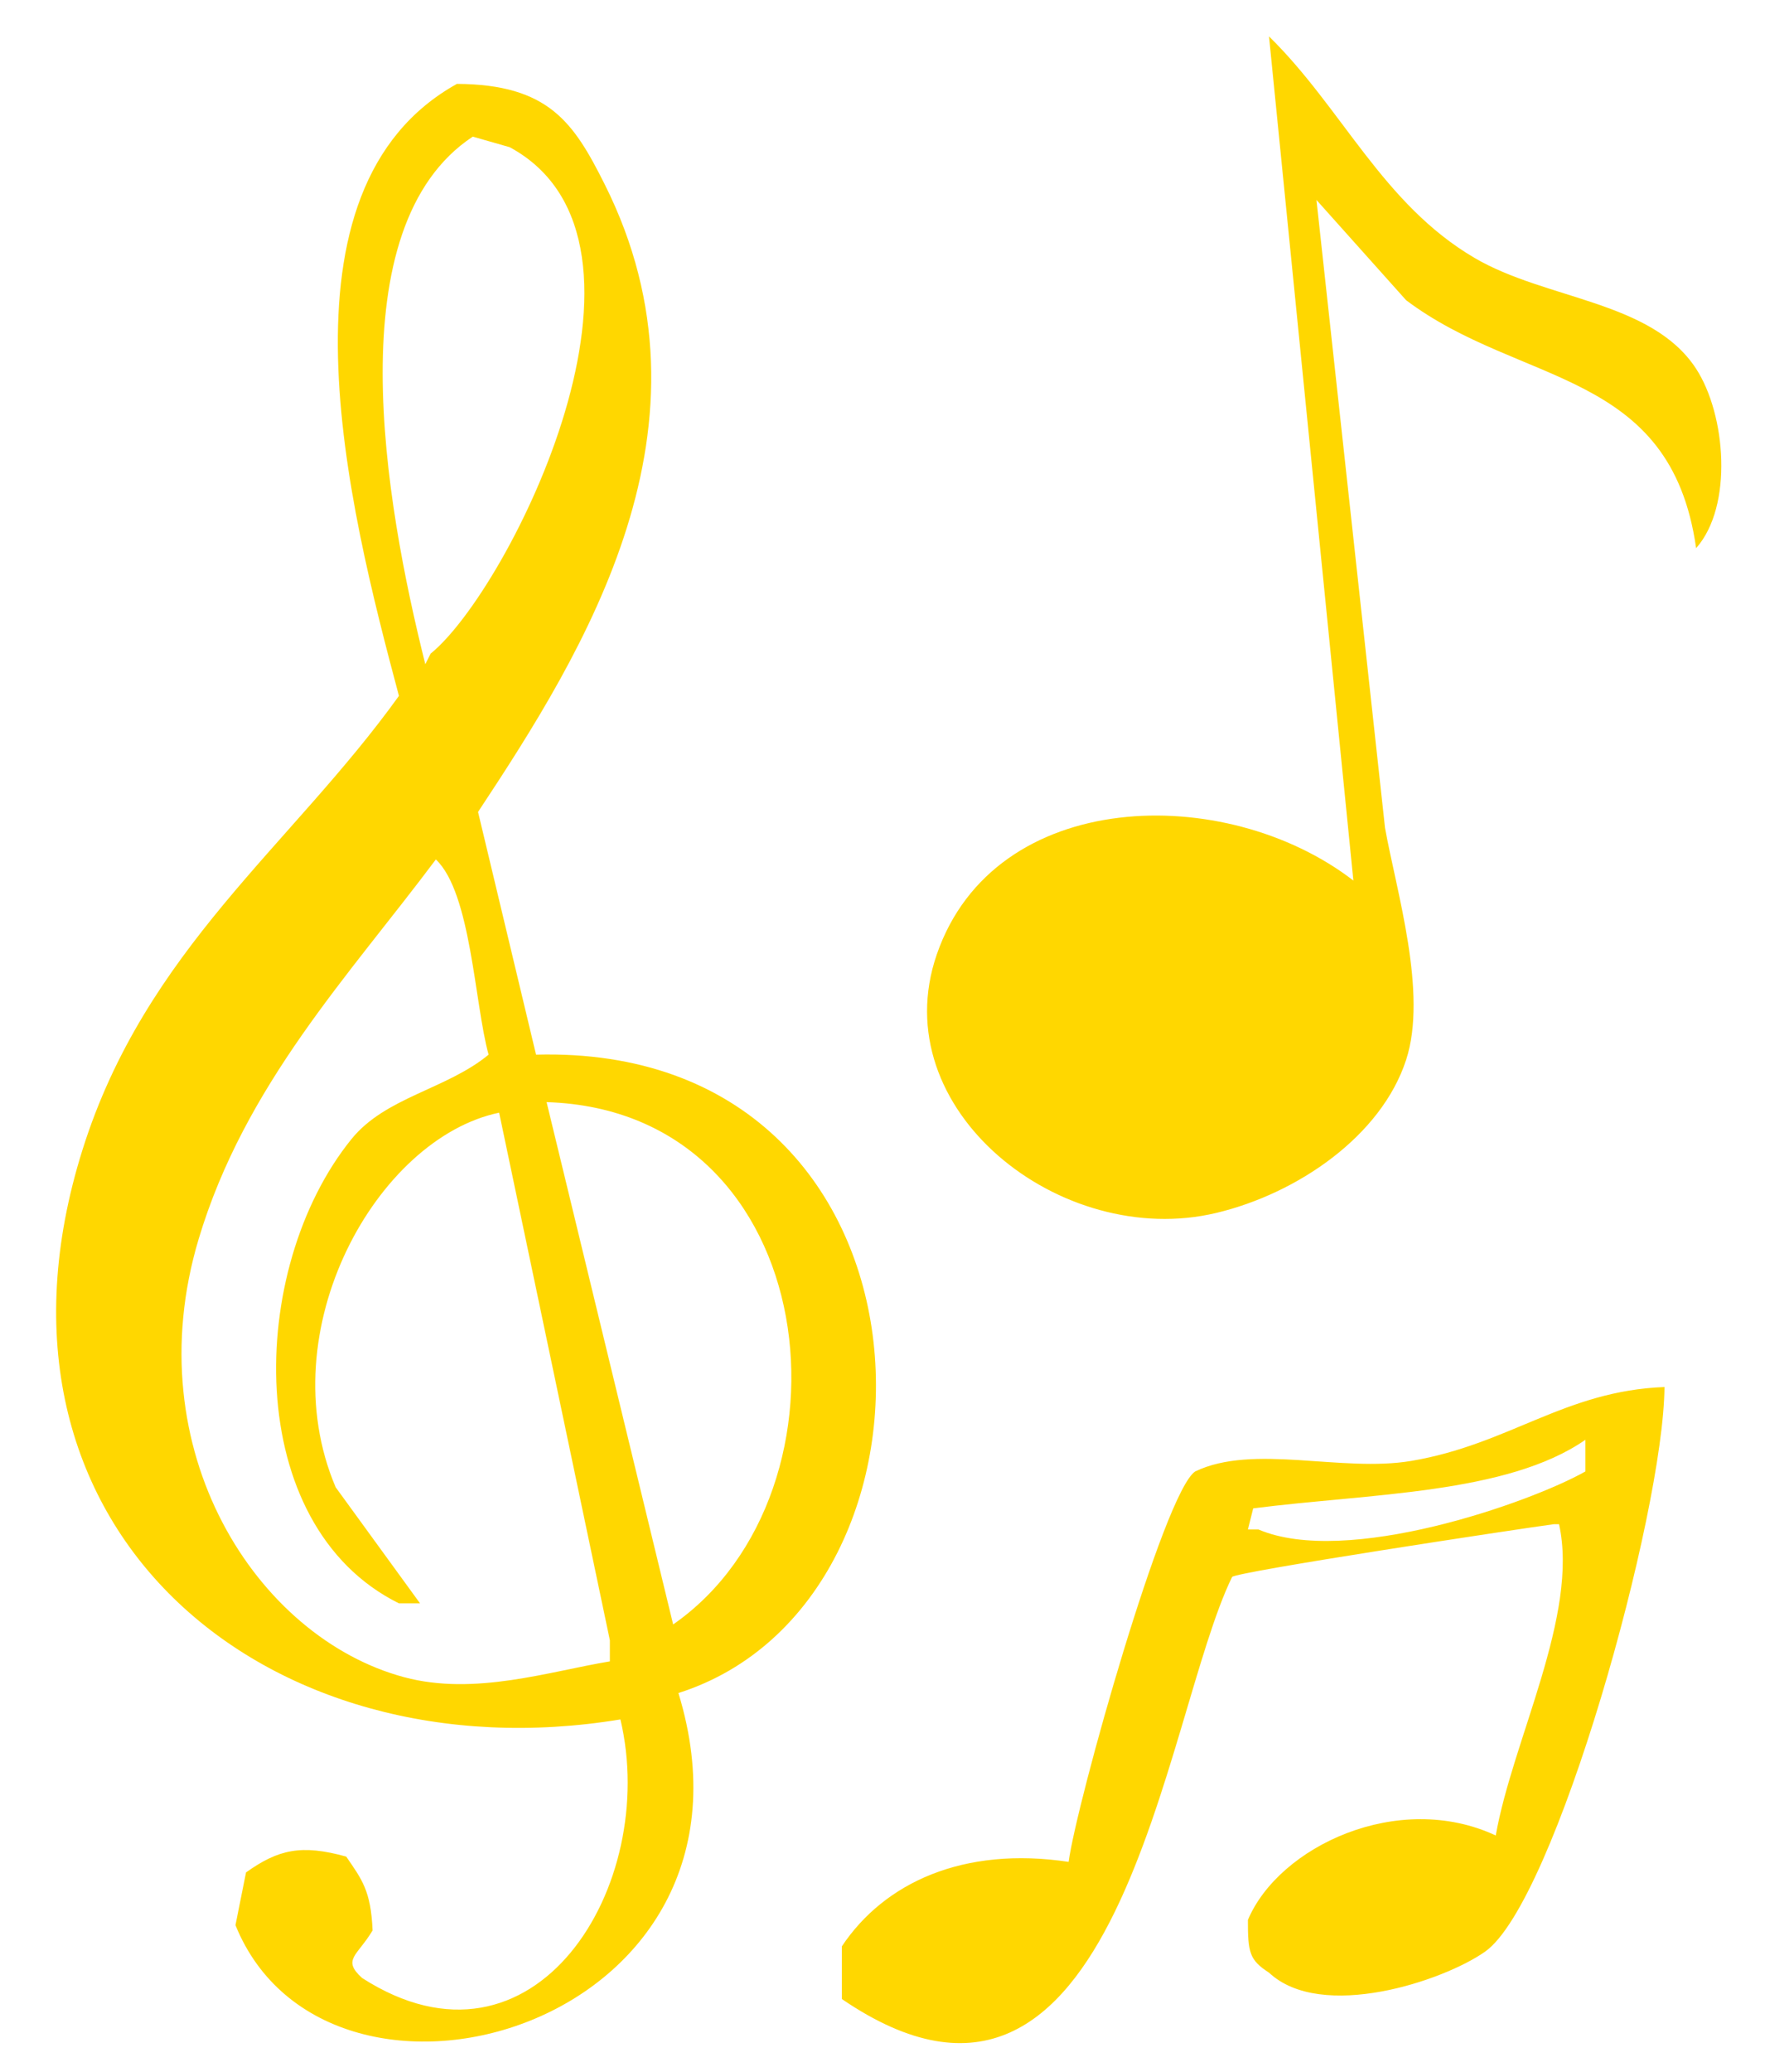 <?xml version="1.0" encoding="utf-8"?>
<!-- Generator: Adobe Illustrator 16.0.0, SVG Export Plug-In . SVG Version: 6.00 Build 0)  -->
<!DOCTYPE svg PUBLIC "-//W3C//DTD SVG 1.1//EN" "http://www.w3.org/Graphics/SVG/1.1/DTD/svg11.dtd">
<svg version="1.1" id="musical_notes" xmlns="http://www.w3.org/2000/svg" xmlns:xlink="http://www.w3.org/1999/xlink" x="0px"
	 y="0px" width="353px" height="413px" viewBox="0 0 353 413" enable-background="new 0 0 353 413" xml:space="preserve">
<path fill-rule="evenodd" clip-rule="evenodd" d="M253.084,7.255c14.601,14.299,22.646,33.409,41.014,44.169
	c14.282,8.366,35.335,8.5,44.169,22.084c5.939,9.133,7.419,27.392,0,35.756c-5.068-35.817-35.035-32.236-57.841-49.428
	c-5.958-6.66-11.919-13.321-17.878-19.981c4.557,41.711,9.115,83.435,13.671,125.146c2.243,12.553,8.561,32.938,4.207,46.273
	c-4.949,15.16-21.632,26.625-37.859,30.498c-30.948,7.385-66.418-20.607-55.737-51.531c11.528-33.374,57.613-34.349,83.08-14.723
	C264.303,119.437,258.693,63.337,253.084,7.255z M91.131,16.72c18.335,0.109,23.3,7.739,29.446,19.981
	c24.146,48.092-3.925,92.918-25.239,125.146c3.855,16.124,7.712,32.252,11.568,48.376c83.31-2.216,86.255,108.859,28.394,127.249
	c20.391,66.648-69.765,92.072-88.338,46.272c0.701-3.504,1.402-7.011,2.104-10.516c6.455-4.587,11.014-5.638,19.981-3.155
	c3.118,4.554,4.93,6.783,5.258,14.724c-3.031,5.075-6.147,5.788-2.103,9.464c34.421,22.119,59.37-18.465,51.531-51.53
	C53.013,354.385-7.3,304.607,16.464,229.152c12.56-39.879,41.575-60.509,63.099-90.441C69.406,100.691,53.458,37.627,91.131,16.72z
	 M94.286,27.236c-27.187,17.962-17.569,72.817-9.465,105.165c0.351-0.701,0.702-1.402,1.052-2.104
	c15.737-12.747,50.499-82.22,15.774-100.958C99.194,28.639,96.739,27.938,94.286,27.236z M86.925,171.312
	c-17.209,23.01-38.111,44.916-47.324,75.719c-12.567,42.011,11.587,79.395,41.014,87.287c14.073,3.774,29.021-1.189,41.014-3.155
	c0-1.402,0-2.804,0-4.207c-7.36-35.051-14.724-70.113-22.084-105.165c-24.299,5.054-45.932,43.274-32.601,74.667
	c5.608,7.711,11.218,15.425,16.826,23.136c-1.402,0-2.805,0-4.206,0c-31.384-15.551-30.442-66.646-9.465-92.544
	c6.799-8.395,18.998-9.923,27.343-16.826C94.635,200.104,93.974,177.967,86.925,171.312z M109.009,219.688
	c8.412,34.701,16.827,69.412,25.239,104.113C172.229,297.401,164.674,221.407,109.009,219.688z M331.958,276.477
	c-0.188,25.195-21.731,102.605-35.756,112.526c-8.288,5.863-32.662,13.989-43.118,4.206c-3.886-2.521-4.219-3.958-4.207-10.516
	c6.199-14.664,30.017-25.876,49.428-16.827c3.337-18.992,16.644-43.981,12.62-62.047c-0.351,0-0.702,0-1.052,0
	c-7.049,0.944-63.298,9.471-64.15,10.517c-13.705,27.973-22.646,121.783-77.821,84.132c0-3.505,0-7.011,0-10.517
	c8.457-12.669,24.219-19.98,45.22-16.826c1.588-11.785,18.99-73.682,25.24-77.822c11.615-5.578,29.193,0.255,43.118-2.103
	C301.044,287.886,312.064,277.23,331.958,276.477z M316.183,286.993c-15.666,10.852-43.111,10.694-66.253,13.671
	c-0.351,1.402-0.701,2.805-1.052,4.207c0.701,0,1.402,0,2.104,0c17.538,7.495,54.068-5.281,65.202-11.568
	C316.183,291.2,316.183,289.096,316.183,286.993z" fill="#FFD700"/>
</svg>
